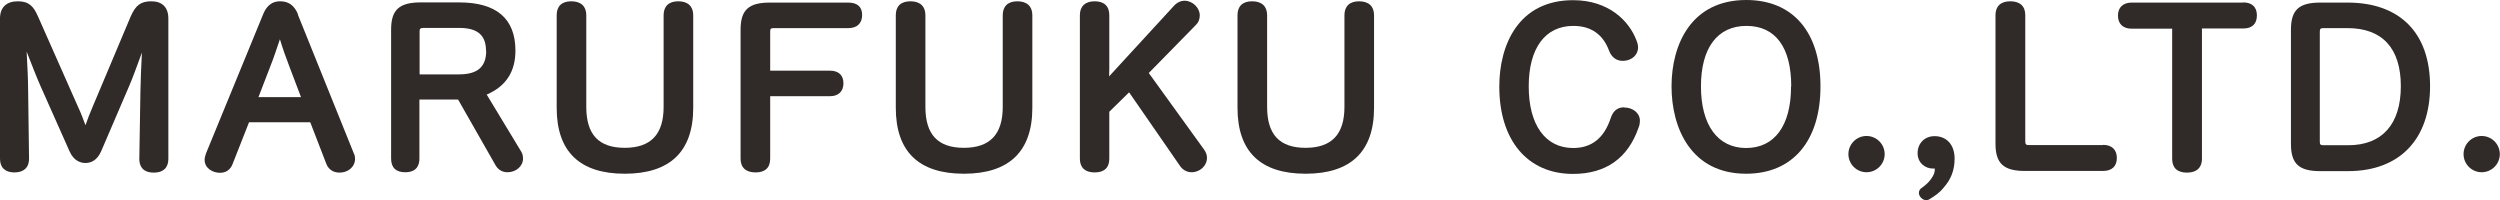 <?xml version="1.0" encoding="UTF-8"?><svg id="_レイヤー_1" xmlns="http://www.w3.org/2000/svg" viewBox="0 0 135.13 10.82"><defs><style>.cls-1{fill:#302a28;}</style></defs><path class="cls-1" d="m8.18.07c-.57,0-.85.21-1.12.83l-2.06,4.89c-.14.32-.26.64-.38.98-.12-.33-.24-.65-.4-.99L2.05.88C1.81.34,1.57.07.96.07s-.96.33-.96.93v7.58c0,.48.28.74.78.74s.79-.26.79-.74l-.05-3.75c0-.49-.04-1.27-.08-2.04.26.66.54,1.39.74,1.84l1.58,3.55c.23.52.6.63.86.63s.62-.11.85-.64l1.52-3.54c.18-.41.43-1.11.68-1.79,0,0,0,0,0,0-.04.73-.07,1.59-.08,2.11l-.06,3.64c0,.34.14.74.79.74.5,0,.78-.26.78-.74V1c0-.6-.33-.93-.92-.93"/><path class="cls-1" d="m16.11.78c-.2-.49-.51-.71-.97-.71-.56,0-.8.41-.92.71l-3.08,7.5c-.05.14-.08.25-.08.36,0,.45.43.7.83.7.32,0,.56-.16.68-.47l.89-2.26h3.31l.87,2.25c.12.3.37.47.71.47.48,0,.84-.32.84-.74,0-.12-.02-.22-.07-.31l-3.02-7.49Zm.17,4.47h-2.31l.64-1.66c.2-.5.36-1,.52-1.47.15.5.33,1,.51,1.47l.63,1.66Z"/><path class="cls-1" d="m26.31,5.11c1.03-.44,1.55-1.23,1.55-2.37,0-1.73-1.02-2.61-3.04-2.61h-2.08c-1.16,0-1.6.4-1.6,1.47v6.97c0,.49.26.74.76.74.64,0,.77-.4.77-.74v-3.19h2.09l2.03,3.56c.14.24.37.37.64.37.47,0,.84-.33.84-.74,0-.14-.03-.27-.1-.38l-1.87-3.09Zm-.03-2.37c0,.88-.47,1.28-1.47,1.28h-2.13V1.69c0-.12.03-.18.2-.18h1.95c.98,0,1.44.39,1.44,1.24"/><path class="cls-1" d="m36.66.07c-.51,0-.79.27-.79.75v4.96c0,1.48-.69,2.21-2.1,2.21s-2.08-.72-2.08-2.21V.82c0-.48-.29-.75-.81-.75s-.79.27-.79.75v5.01c0,2.36,1.24,3.56,3.68,3.56s3.7-1.2,3.7-3.56V.82c0-.48-.29-.75-.81-.75"/><path class="cls-1" d="m45.84.14h-4.23c-1.15,0-1.58.4-1.58,1.47v6.97c0,.48.29.74.81.74s.79-.26.79-.74v-3.38h3.23c.46,0,.73-.26.73-.7s-.27-.68-.73-.68h-3.23V1.7c0-.14.04-.18.18-.18h4.04c.48,0,.75-.26.75-.71s-.27-.67-.75-.67"/><path class="cls-1" d="m54.99.07c-.51,0-.79.27-.79.75v4.96c0,1.48-.69,2.21-2.1,2.21s-2.08-.72-2.08-2.21V.82c0-.48-.29-.75-.81-.75s-.79.27-.79.75v5.01c0,2.36,1.24,3.56,3.68,3.56s3.7-1.2,3.7-3.56V.82c0-.48-.29-.75-.81-.75"/><path class="cls-1" d="m62.09,3.95l2.53-2.58c.16-.15.23-.33.23-.54,0-.41-.39-.79-.82-.79-.21,0-.42.1-.58.28l-3.3,3.59c-.07.07-.14.15-.2.22,0-.16.01-.31.01-.45V.82c0-.49-.28-.75-.79-.75s-.8.27-.8.75v7.76c0,.48.28.74.8.74s.79-.26.79-.74v-2.54l1.07-1.05,2.76,3.99c.15.21.37.33.62.33.45,0,.83-.35.83-.78,0-.15-.05-.3-.16-.45l-2.99-4.14Z"/><path class="cls-1" d="m73.46.07c-.51,0-.79.27-.79.75v4.96c0,1.48-.69,2.21-2.1,2.21s-2.08-.72-2.08-2.21V.82c0-.48-.29-.75-.81-.75s-.79.27-.79.75v5.01c0,2.36,1.24,3.56,3.68,3.56s3.7-1.2,3.7-3.56V.82c0-.48-.29-.75-.81-.75"/><path class="cls-1" d="m87.79,5.8c-.36,0-.6.19-.73.59-.36,1.08-1.03,1.61-2.03,1.61-1.5,0-2.4-1.25-2.4-3.33s.9-3.27,2.41-3.27c.95,0,1.6.45,1.93,1.33.13.36.4.56.74.56.47,0,.83-.31.83-.72,0-.11-.02-.23-.08-.37h0c-.39-1.06-1.5-2.19-3.43-2.19-2.95,0-3.99,2.41-3.99,4.67,0,2.91,1.53,4.72,3.98,4.72,1.78,0,2.98-.85,3.55-2.51.06-.14.07-.28.07-.37,0-.4-.37-.71-.85-.71"/><path class="cls-1" d="m94.39,0c-2.98,0-4.04,2.41-4.04,4.67s1.06,4.72,4.03,4.72c2.52,0,4.02-1.77,4.02-4.72S96.9,0,94.39,0m2.42,4.67c0,2.12-.89,3.33-2.43,3.33s-2.44-1.25-2.44-3.33.89-3.27,2.46-3.27,2.42,1.16,2.42,3.27"/><path class="cls-1" d="m100.89,7.35c-.54,0-.98.44-.98.98s.44.98.98.98.98-.44.98-.98-.44-.98-.98-.98"/><path class="cls-1" d="m134.14,7.35c-.54,0-.98.44-.98.98s.44.98.98.98.98-.44.98-.98-.44-.98-.98-.98"/><path class="cls-1" d="m104.56,7.36c-.53,0-.91.39-.91.92s.42.83.82.83c.04,0,.08,0,.11,0v.03c0,.15-.03.3-.2.53h0c-.11.16-.27.32-.5.48-.11.07-.16.17-.16.28,0,.19.2.39.39.39.08,0,.16-.03.21-.07.23-.14.51-.32.74-.61.4-.45.59-.95.59-1.57,0-.73-.42-1.21-1.08-1.21"/><path class="cls-1" d="m113.68,7.84h-4.03c-.12,0-.18-.03-.18-.19V.82c0-.49-.29-.75-.81-.75s-.8.27-.8.75v6.95c0,1.06.44,1.47,1.58,1.47h4.23c.48,0,.75-.25.75-.7s-.27-.71-.75-.71"/><path class="cls-1" d="m121.25.14h-6.03c-.46,0-.74.26-.74.7s.26.71.74.71h2.19v7.04c0,.48.28.74.79.74.71,0,.82-.46.82-.74V1.54h2.23c.48,0,.74-.25.74-.71s-.28-.7-.74-.7"/><path class="cls-1" d="m126.89.14h-1.48c-1.15,0-1.58.4-1.58,1.47v6.17c0,1.07.43,1.47,1.58,1.47h1.51c2.77,0,4.43-1.71,4.43-4.59s-1.63-4.52-4.46-4.52m.03,7.71h-1.34c-.15,0-.19-.04-.19-.19V1.71c0-.15.04-.19.19-.19h1.31c1.88,0,2.88,1.09,2.88,3.14s-1.01,3.19-2.84,3.19"/></svg>